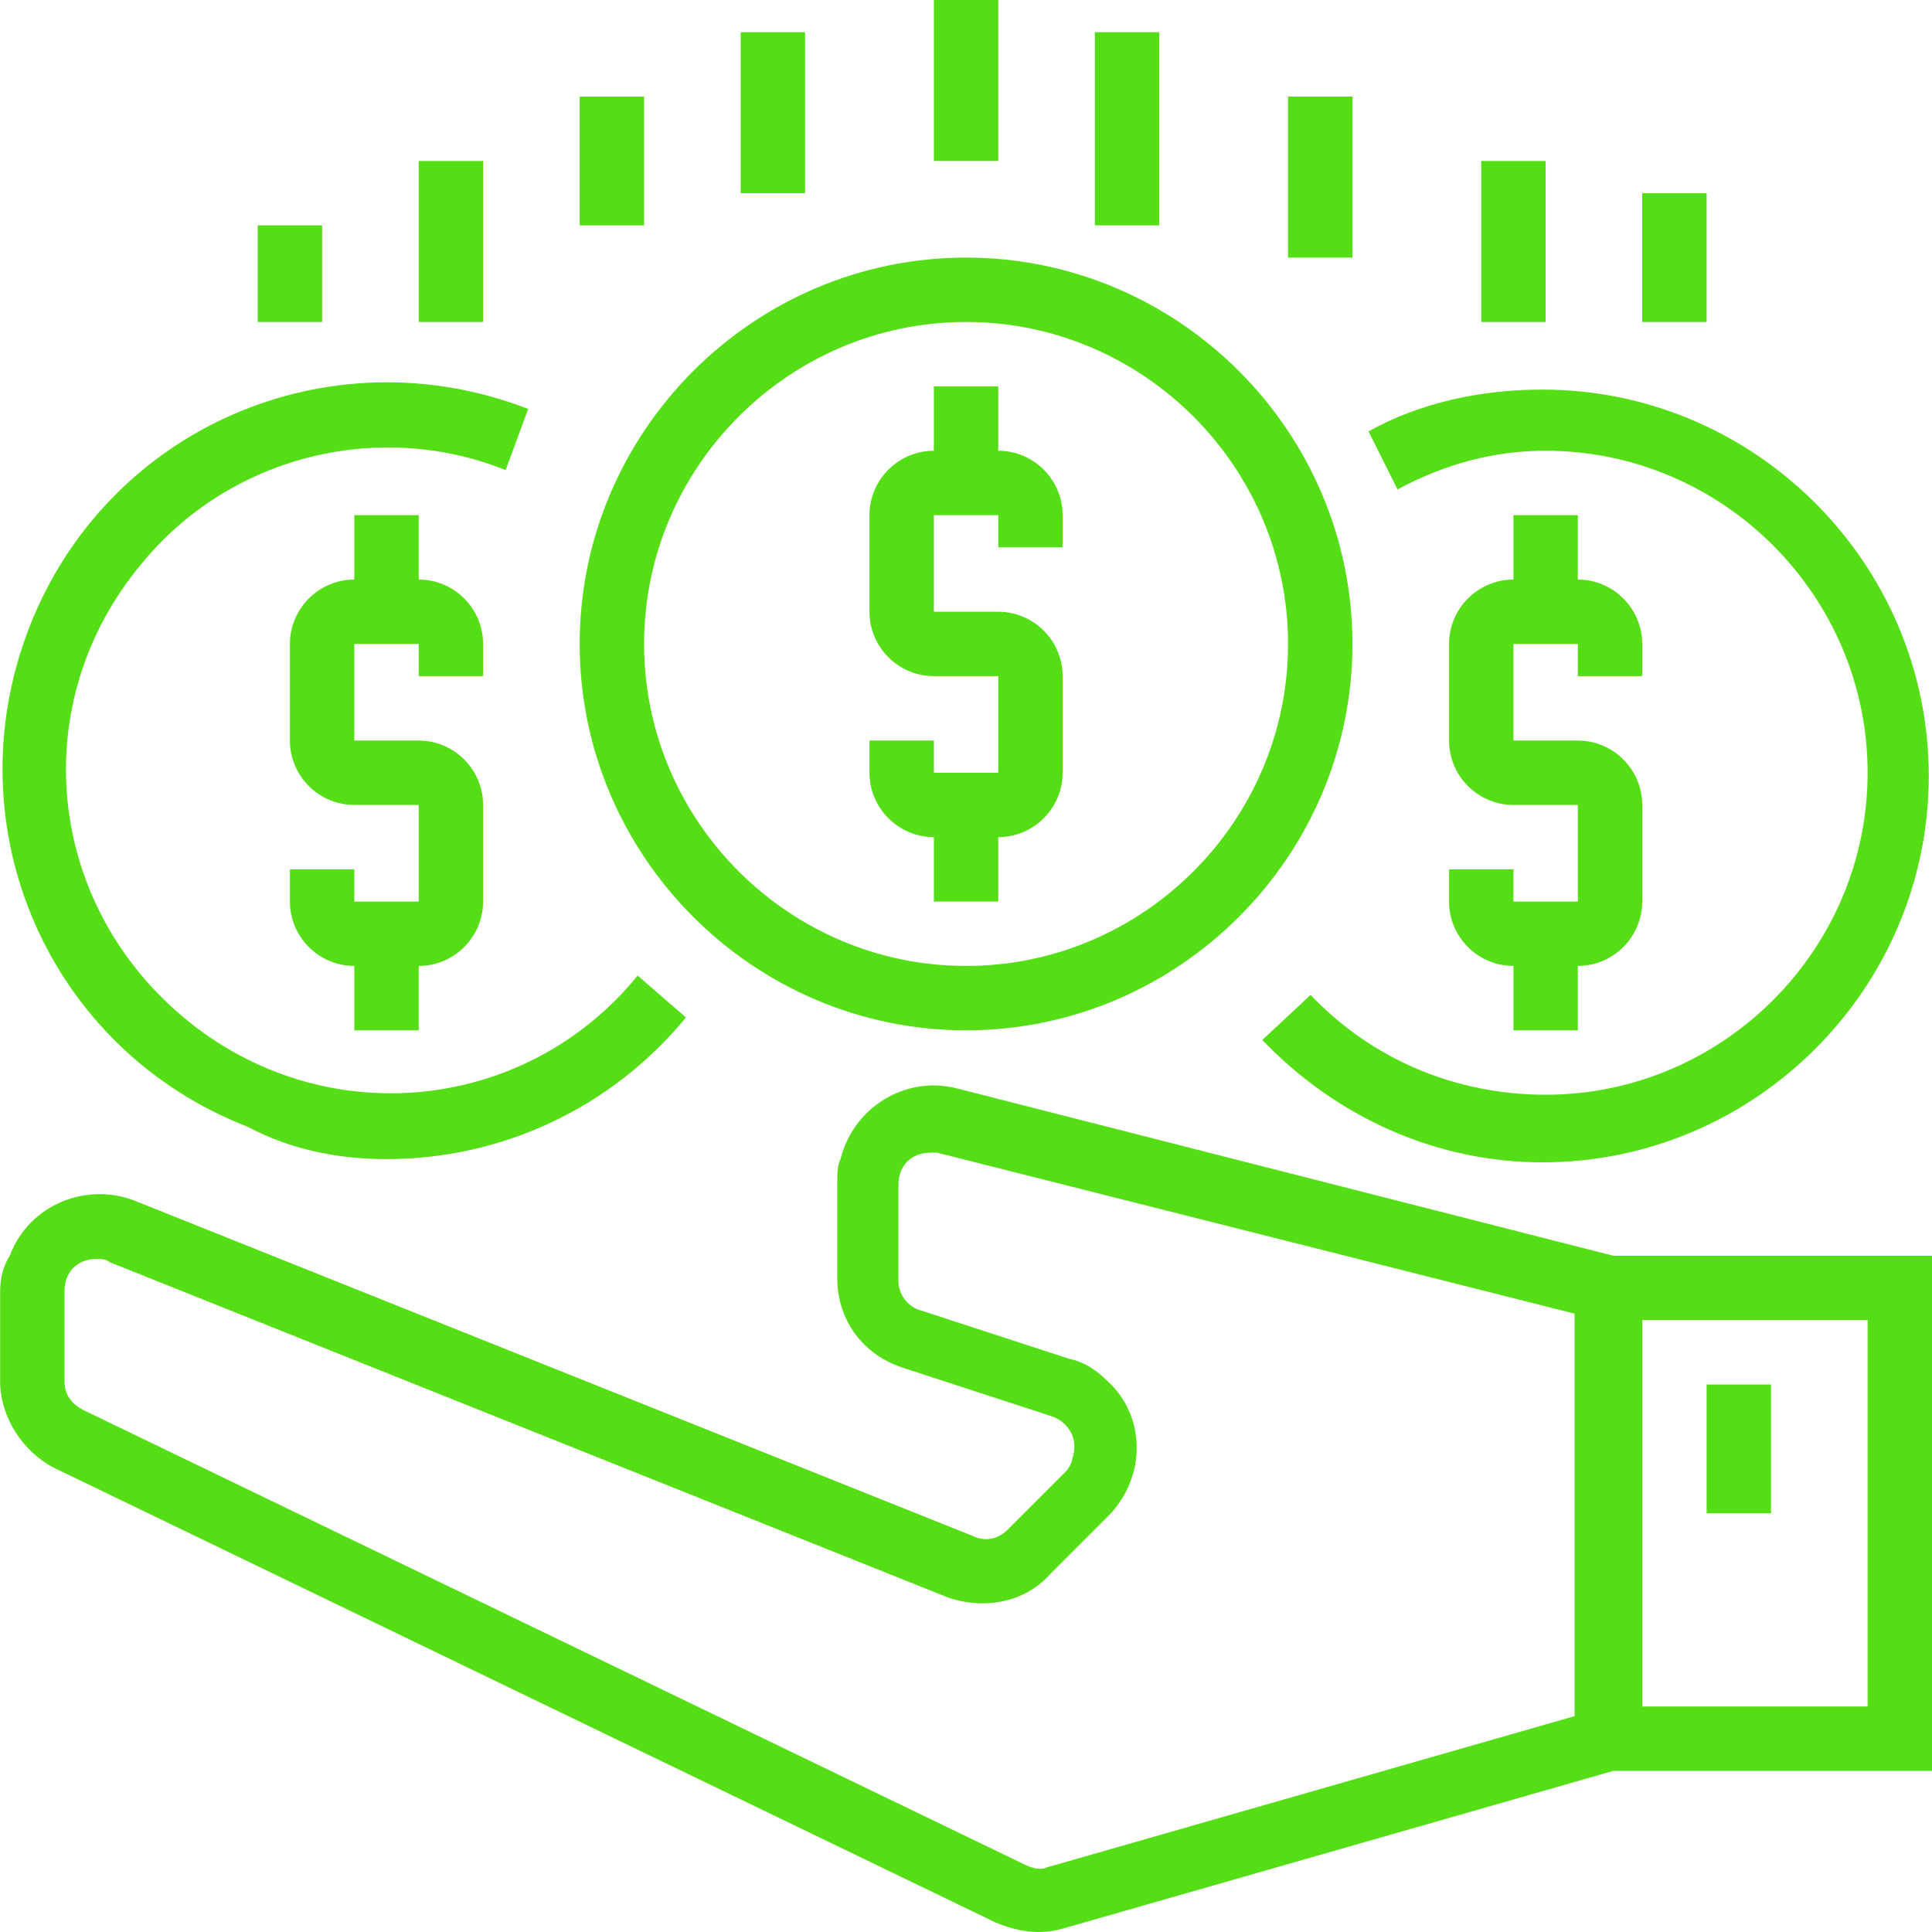 <svg height="300" viewBox="0 0 480 480.032" width="300" xmlns="http://www.w3.org/2000/svg" version="1.1" xmlns:xlink="http://www.w3.org/1999/xlink" xmlns:svgjs="http://svgjs.dev/svgjs"><g transform="matrix(1,0,0,1,0,0)"><path d="m237.617 270.398c-12.801-3.199-25.602 4.801-28.801 17.602-.801 1.602-.801 4-.801 5.602v24c0 10.398 6.402 19.199 16.801 22.398l36.801 12c4 1.602 6.398 5.602 4.801 10.398 0 .801-.801 2.402-1.602 3.203l-14.398 14.398c-2.402 2.398-5.602 3.199-8.801 1.602l-208-83.203c-12-4.797-26.402.801-31.199 13.602-1.602 2.398-2.402 5.602-2.402 8.801v22.398c0 8.801 5.602 17.602 13.602 21.602l233.598 112.801c5.602 2.398 11.203 3.199 16.801 1.598l136.801-39.199h79.199v-128h-79.199zm22.398 193.602c-1.598.801-4 0-5.598-.801l-233.602-112.801c-3.199-1.598-4.801-4-4.801-7.199v-22.398c0-4.801 3.199-8 8-8 .801 0 2.402 0 3.199.801l208 83.199c8.801 3.199 19.203 1.598 25.602-5.602l14.398-14.398c9.602-9.602 9.602-24.801 0-33.602-2.398-2.398-5.598-4.801-9.598-5.598l-36.801-12c-3.199-.801-5.602-4-5.602-7.203v-24c0-4.797 3.203-8 8-8h1.602l158.398 40v100zm204-40h-56v-96h56zm0 0" fill="#55de16ff" data-original-color="#000000ff" stroke="none"/><path d="m424.016 344h16v32h-16zm0 0" fill="#55de16ff" data-original-color="#000000ff" stroke="none"/><path d="m232.016 208v16h16v-16c8.801 0 16-7.199 16-16v-24c0-8.801-7.199-16-16-16h-16v-24h16v8h16v-8c0-8.801-7.199-16-16-16v-16h-16v16c-8.801 0-16 7.199-16 16v24c0 8.801 7.199 16 16 16h16v24h-16v-8h-16v8c0 8.801 7.199 16 16 16zm0 0" fill="#55de16ff" data-original-color="#000000ff" stroke="none"/><path d="m232.016 0h16v40h-16zm0 0" fill="#55de16ff" data-original-color="#000000ff" stroke="none"/><path d="m184.016 8h16v40h-16zm0 0" fill="#55de16ff" data-original-color="#000000ff" stroke="none"/><path d="m144.016 24h16v32h-16zm0 0" fill="#55de16ff" data-original-color="#000000ff" stroke="none"/><path d="m320.016 24h16v40h-16zm0 0" fill="#55de16ff" data-original-color="#000000ff" stroke="none"/><path d="m272.016 8h16v48h-16zm0 0" fill="#55de16ff" data-original-color="#000000ff" stroke="none"/><path d="m120.016 168v-8c0-8.801-7.199-16-16-16v-16h-16v16c-8.801 0-16 7.199-16 16v24c0 8.801 7.199 16 16 16h16v24h-16v-8h-16v8c0 8.801 7.199 16 16 16v16h16v-16c8.801 0 16-7.199 16-16v-24c0-8.801-7.199-16-16-16h-16v-24h16v8zm0 0" fill="#55de16ff" data-original-color="#000000ff" stroke="none"/><path d="m64.016 56h16v24h-16zm0 0" fill="#55de16ff" data-original-color="#000000ff" stroke="none"/><path d="m104.016 40h16v40h-16zm0 0" fill="#55de16ff" data-original-color="#000000ff" stroke="none"/><path d="m368.016 40h16v40h-16zm0 0" fill="#55de16ff" data-original-color="#000000ff" stroke="none"/><path d="m408.016 48h16v32h-16zm0 0" fill="#55de16ff" data-original-color="#000000ff" stroke="none"/><path d="m240.016 256c52.801 0 96-43.199 96-96s-43.199-96-96-96-96 43.199-96 96 43.199 96 96 96zm0-176c44 0 80 36 80 80s-36 80-80 80-80-36-80-80 36-80 80-80zm0 0" fill="#55de16ff" data-original-color="#000000ff" stroke="none"/><path d="m96.016 288c28.801 0 56-12.801 74.402-35.199l-12-10.402c-28 34.402-78.402 39.203-112.801 10.402-34.402-28.801-39.199-78.402-10.402-112.801 21.602-26.398 58.402-36 90.402-23.199l5.598-15.199c-49.598-19.203-104.797 4.797-124 54.398-19.199 49.602 4.801 104.801 54.402 124 10.398 5.602 22.398 8 34.398 8zm0 0" fill="#55de16ff" data-original-color="#000000ff" stroke="none"/><path d="m360.016 216v8c0 8.801 7.199 16 16 16v16h16v-16c8.801 0 16-7.199 16-16v-24c0-8.801-7.199-16-16-16h-16v-24h16v8h16v-8c0-8.801-7.199-16-16-16v-16h-16v16c-8.801 0-16 7.199-16 16v24c0 8.801 7.199 16 16 16h16v24h-16v-8zm0 0" fill="#55de16ff" data-original-color="#000000ff" stroke="none"/><path d="m384.016 112c44 0 80 36 80 80s-36 80-80 80c-22.398 0-43.199-8.801-58.398-24.801l-12 11.199c18.398 19.203 43.199 30.402 69.598 30.402 52.801 0 96-43.199 96-96s-43.199-96-96-96c-15.199 0-30.398 3.199-43.199 10.398l7.199 14.402c12-6.402 24-9.602 36.801-9.602zm0 0" fill="#55de16ff" data-original-color="#000000ff" stroke="none"/></g></svg>